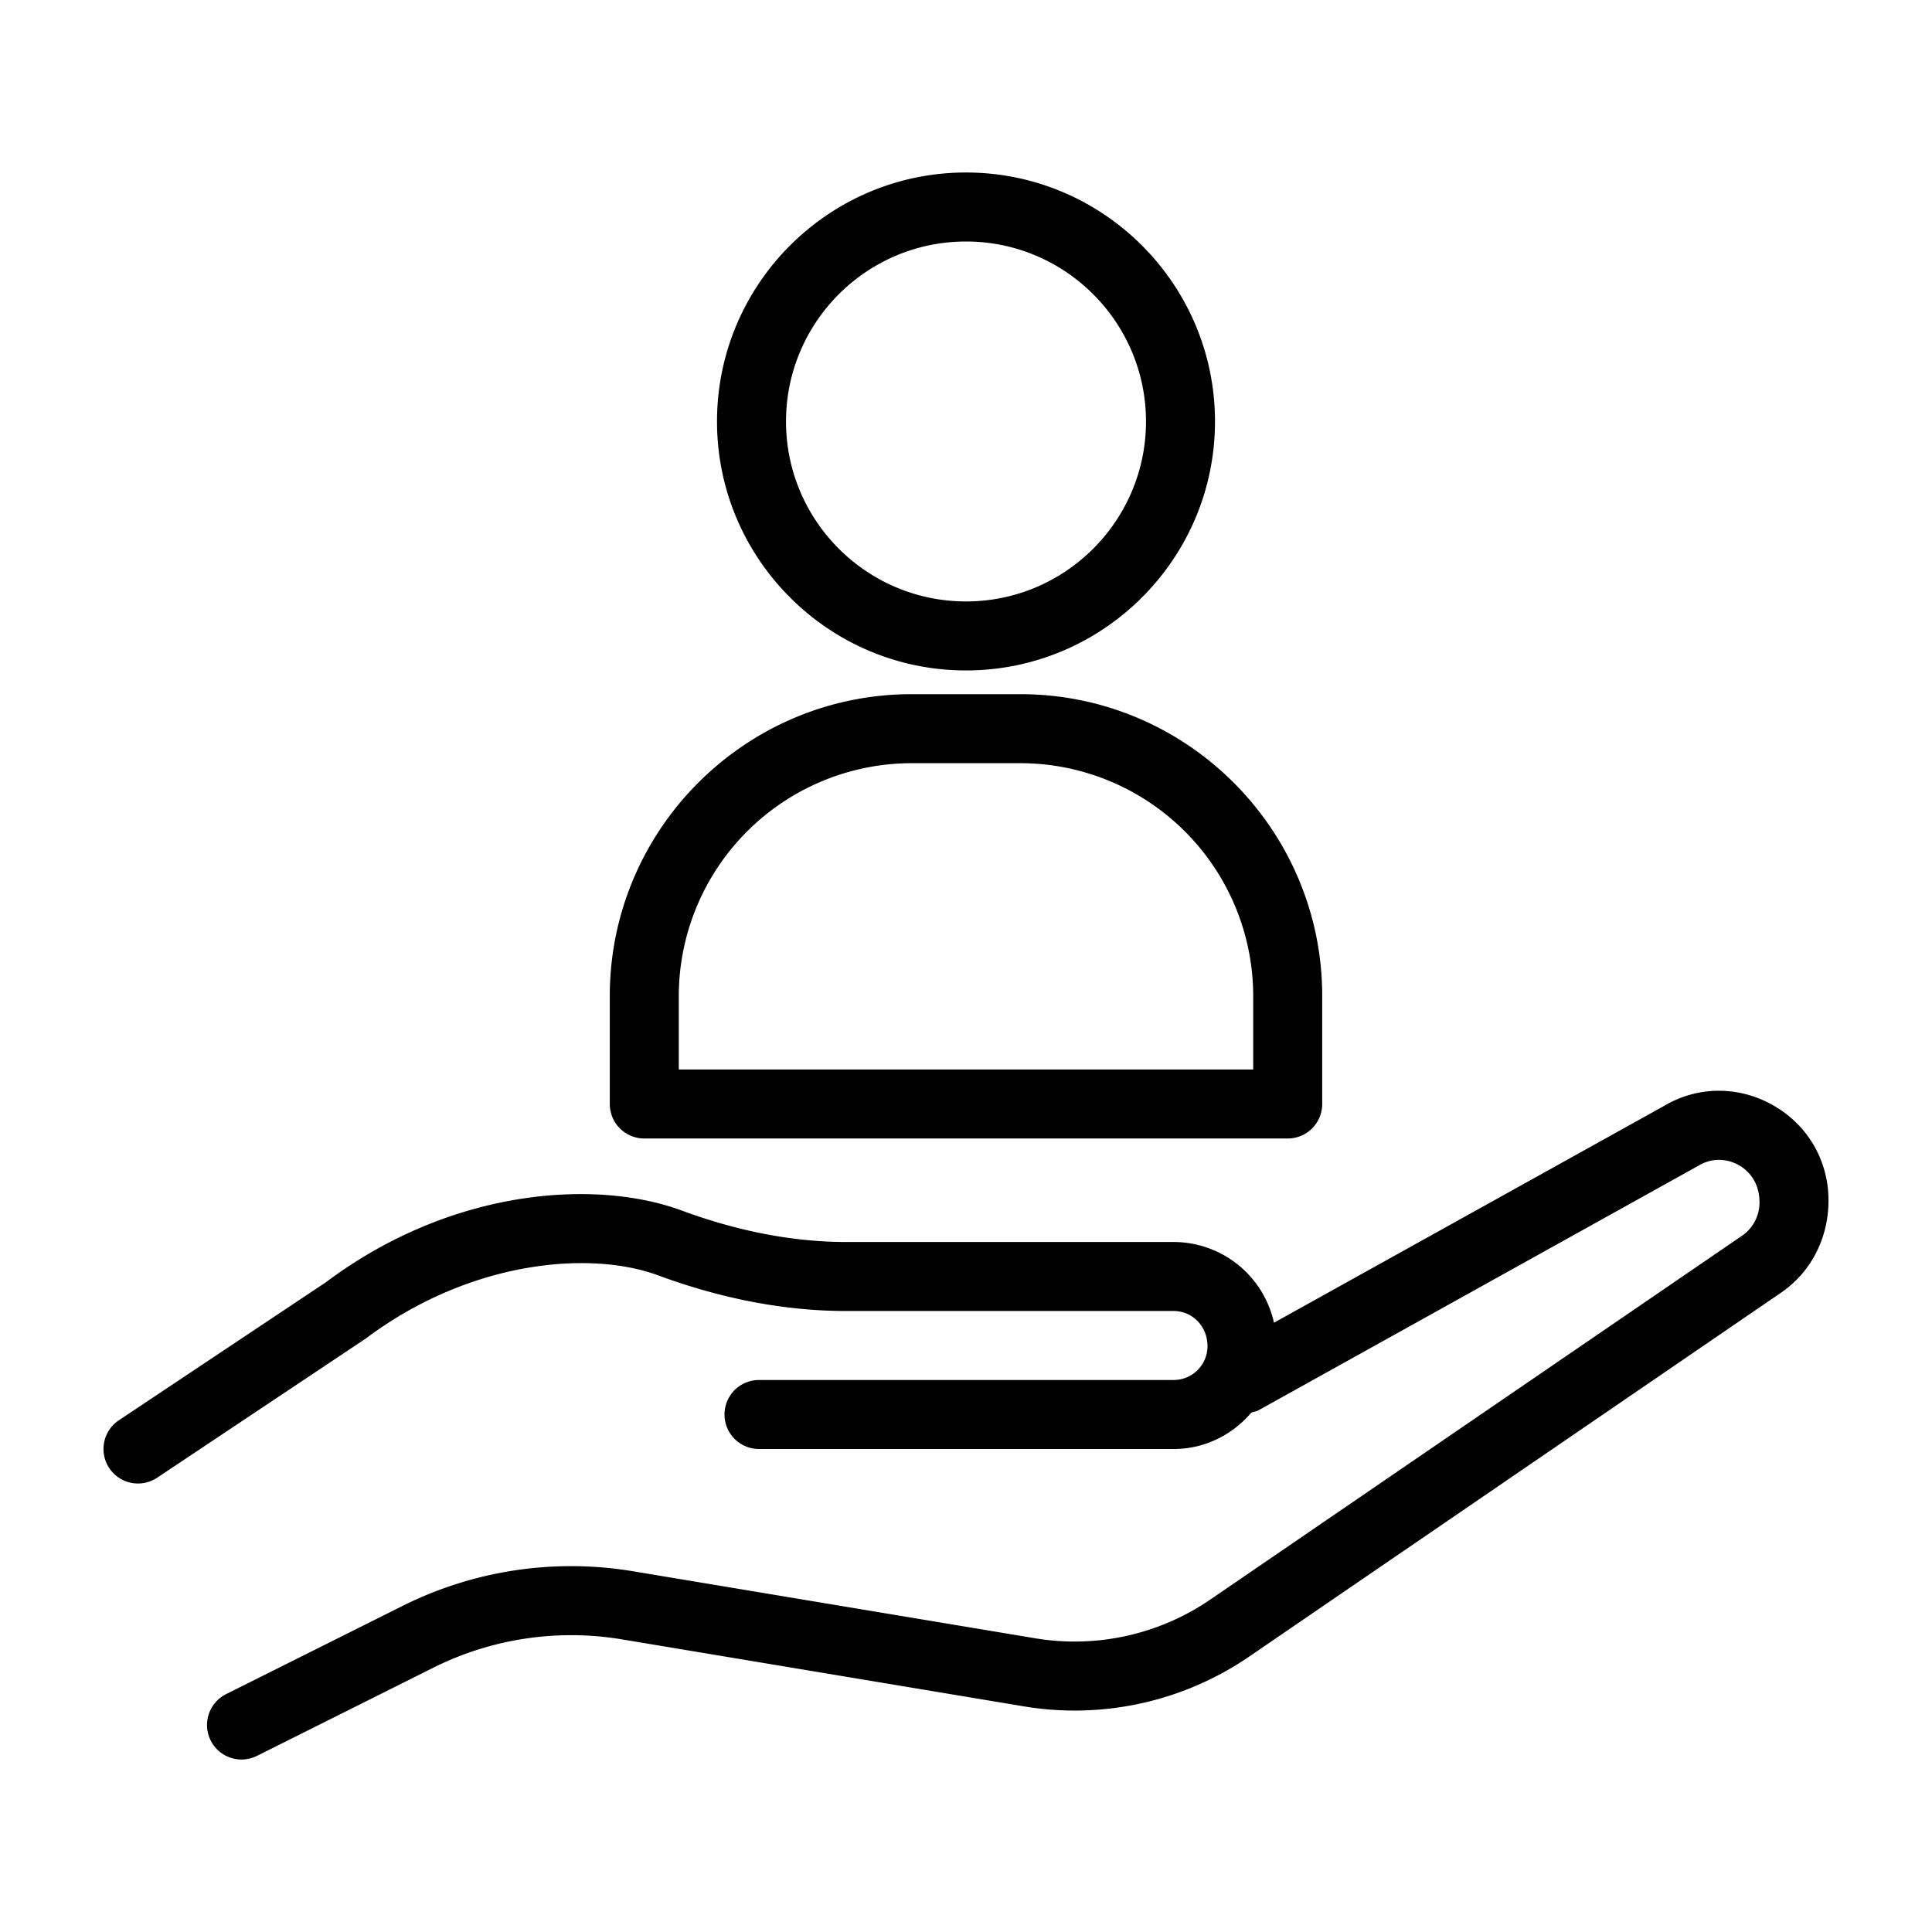 <svg xmlns="http://www.w3.org/2000/svg" viewBox="0 0 56 56" id="care">
  <path d="M51.403 32.042c-1-.573-2.19-.565-3.159.008l-11.317 6.29A2.983 2.983 0 0 0 34.02 36h-9.491c-1.527 0-3.131-.307-4.768-.912-2.516-.927-6.696-.636-10.316 2.08l-6 4a1 1 0 0 0 1.11 1.664L10.6 38.8c3.046-2.285 6.526-2.552 8.468-1.836 1.86.687 3.696 1.036 5.46 1.036h9.492c.54 0 .98.44.98 1.02 0 .54-.44.98-.98.98H22a1 1 0 1 0 0 2h12.02c.904 0 1.706-.414 2.253-1.058.071-.02.145-.03.213-.068l12.751-7.089c.528-.31.996-.11 1.174-.007.177.102.589.404.589 1.077 0 .387-.19.748-.51.966L35.093 46.356a6.959 6.959 0 0 1-5.103 1.128l-11.617-1.936a10.926 10.926 0 0 0-6.728 1.012l-5.091 2.545a1 1 0 1 0 .894 1.79l5.092-2.546a8.944 8.944 0 0 1 5.504-.828l11.617 1.936a8.957 8.957 0 0 0 6.562-1.45L51.62 37.472c.864-.591 1.38-1.569 1.38-2.678 0-1.151-.597-2.18-1.597-2.752zM35.217 12.217C35.217 8.237 31.979 5 28 5s-7.217 3.237-7.217 7.217c0 3.979 3.238 7.216 7.217 7.216s7.217-3.237 7.217-7.216zm-12.434 0C22.783 9.34 25.123 7 28 7s5.217 2.34 5.217 5.217-2.34 5.216-5.217 5.216-5.217-2.34-5.217-5.216z"></path>
  <path d="M17.675 28.871V32a1 1 0 0 0 1 1h18.65a1 1 0 0 0 1-1v-3.129c0-4.825-3.925-8.75-8.75-8.75h-3.15c-4.825 0-8.75 3.925-8.75 8.75zm8.75-6.75h3.15a6.757 6.757 0 0 1 6.75 6.75V31h-16.65v-2.129a6.757 6.757 0 0 1 6.75-6.75z"></path>
</svg>
